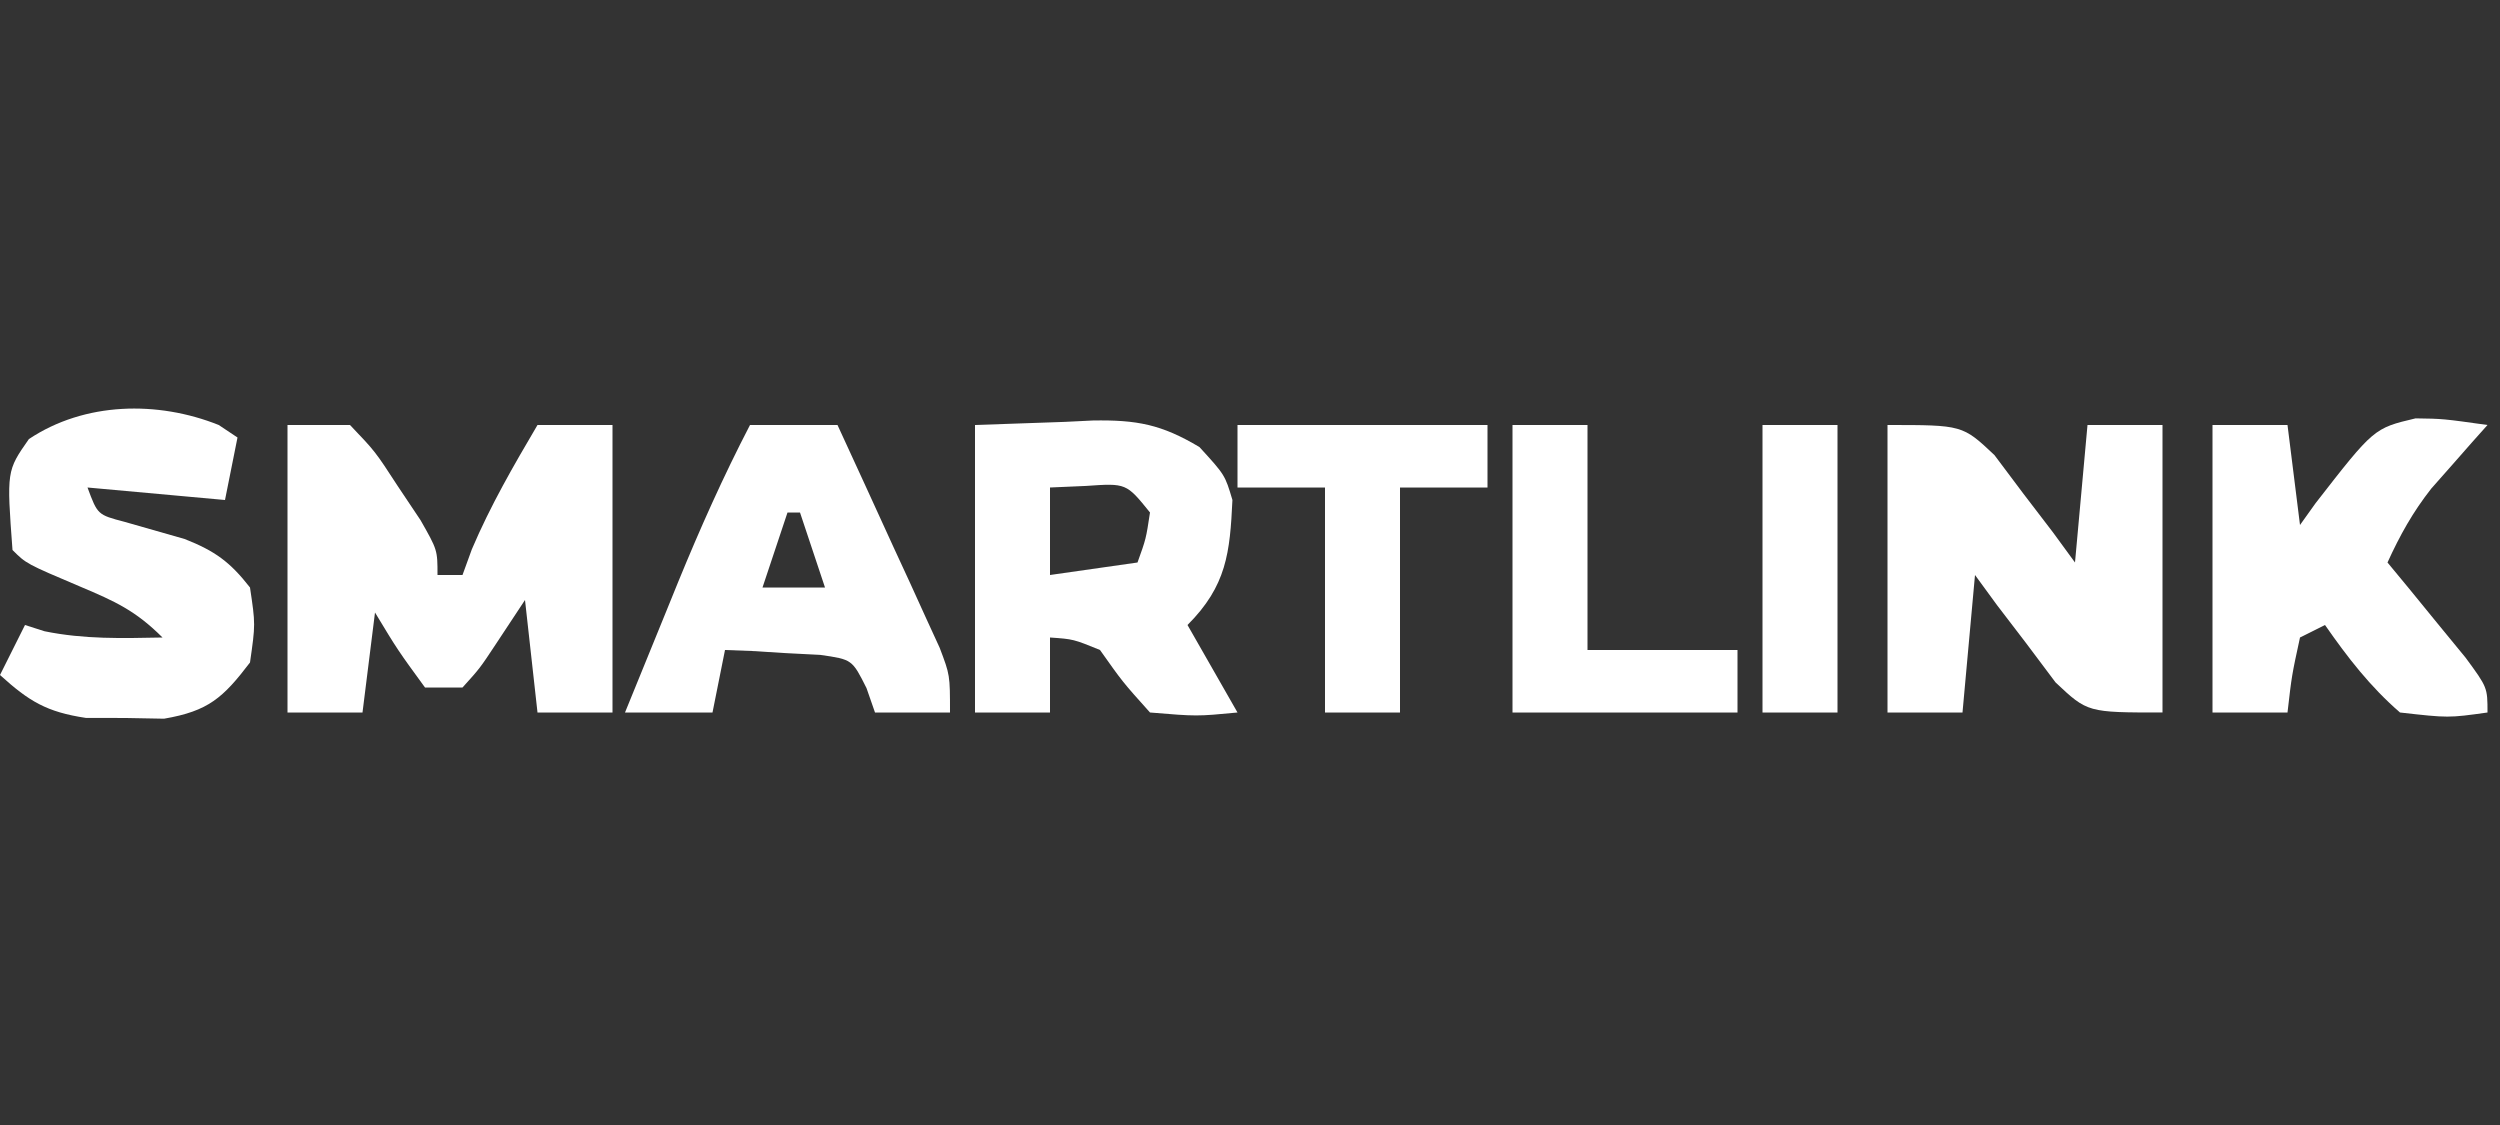 <?xml version="1.0" encoding="UTF-8"?>
<svg version="1.1" xmlns="http://www.w3.org/2000/svg" width="200" height="90">
<rect width="100%" height="100%" fill="#333333" stroke="none"/>
<path d="M0 0 C1.65 0 3.3 0 5 0 C7.02 2.117 7.02 2.117 8.812 4.875 C9.719 6.232 9.719 6.232 10.645 7.617 C12 10 12 10 12 12 C12.66 12 13.32 12 14 12 C14.248 11.319 14.495 10.639 14.75 9.938 C16.242 6.431 18.068 3.284 20 0 C21.98 0 23.96 0 26 0 C26 7.59 26 15.18 26 23 C24.02 23 22.04 23 20 23 C19.67 20.03 19.34 17.06 19 14 C18.237 15.155 17.474 16.31 16.688 17.5 C15.387 19.469 15.387 19.469 14 21 C13.01 21 12.02 21 11 21 C8.812 18 8.812 18 7 15 C6.67 17.64 6.34 20.28 6 23 C4.02 23 2.04 23 0 23 C0 15.41 0 7.82 0 0 Z " fill="#FFFFFF" transform="translate(23,34)"/>
<path d="M0 0 C6 0 6 0 8.555 2.406 C9.32 3.427 10.086 4.448 10.875 5.5 C11.656 6.521 12.437 7.542 13.242 8.594 C13.822 9.388 14.402 10.182 15 11 C15.33 7.37 15.66 3.74 16 0 C17.98 0 19.96 0 22 0 C22 7.59 22 15.18 22 23 C16 23 16 23 13.445 20.594 C12.68 19.573 11.914 18.552 11.125 17.5 C10.344 16.479 9.563 15.458 8.758 14.406 C8.178 13.612 7.598 12.818 7 12 C6.67 15.63 6.34 19.26 6 23 C4.02 23 2.04 23 0 23 C0 15.41 0 7.82 0 0 Z " fill="#FFFFFF" transform="translate(151,34)"/>
<path d="M0 0 C3.558 -0.124 3.558 -0.124 7.188 -0.25 C7.925 -0.286 8.663 -0.323 9.423 -0.36 C12.948 -0.419 14.917 -0.05 17.957 1.766 C20 4 20 4 20.594 6 C20.396 10.213 20.135 12.865 17 16 C18.32 18.31 19.64 20.62 21 23 C17.75 23.312 17.75 23.312 14 23 C11.812 20.562 11.812 20.562 10 18 C7.871 17.13 7.871 17.13 6 17 C6 18.98 6 20.96 6 23 C4.02 23 2.04 23 0 23 C0 15.41 0 7.82 0 0 Z M6 5 C6 7.31 6 9.62 6 12 C9.465 11.505 9.465 11.505 13 11 C13.681 9.108 13.681 9.108 14 7 C12.102 4.65 12.102 4.65 8.875 4.875 C7.926 4.916 6.978 4.957 6 5 Z " fill="#FFFFFF" transform="translate(78,34)"/>
<path d="M0 0 C1.98 0 3.96 0 6 0 C6.33 2.64 6.66 5.28 7 8 C7.412 7.423 7.825 6.845 8.25 6.25 C12.911 0.258 12.911 0.258 16.246 -0.531 C18.438 -0.5 18.438 -0.5 22 0 C21.59 0.459 21.18 0.918 20.758 1.391 C20.219 2.004 19.68 2.618 19.125 3.25 C18.591 3.853 18.058 4.457 17.508 5.078 C16.02 6.974 14.997 8.813 14 11 C14.578 11.699 15.155 12.397 15.75 13.117 C16.492 14.027 17.235 14.937 18 15.875 C18.742 16.78 19.485 17.685 20.25 18.617 C22 21 22 21 22 23 C18.875 23.438 18.875 23.438 15 23 C12.613 20.934 10.8 18.584 9 16 C8.34 16.33 7.68 16.66 7 17 C6.342 20.029 6.342 20.029 6 23 C4.02 23 2.04 23 0 23 C0 15.41 0 7.82 0 0 Z " fill="#FFFFFF" transform="translate(177,34)"/>
<path d="M0 0 C2.31 0 4.62 0 7 0 C8.509 3.267 10.006 6.539 11.5 9.812 C11.929 10.741 12.359 11.67 12.801 12.627 C13.41 13.966 13.41 13.966 14.031 15.332 C14.408 16.154 14.785 16.976 15.174 17.823 C16 20 16 20 16 23 C14.02 23 12.04 23 10 23 C9.776 22.355 9.551 21.711 9.32 21.047 C8.171 18.756 8.171 18.756 5.617 18.391 C4.26 18.321 4.26 18.321 2.875 18.25 C1.965 18.193 1.055 18.137 0.117 18.078 C-0.931 18.039 -0.931 18.039 -2 18 C-2.33 19.65 -2.66 21.3 -3 23 C-5.31 23 -7.62 23 -10 23 C-8.899 20.29 -7.794 17.582 -6.688 14.875 C-6.379 14.114 -6.07 13.354 -5.752 12.57 C-3.997 8.285 -2.136 4.114 0 0 Z M3 7 C2.34 8.98 1.68 10.96 1 13 C2.65 13 4.3 13 6 13 C5.34 11.02 4.68 9.04 4 7 C3.67 7 3.34 7 3 7 Z " fill="#FFFFFF" transform="translate(60,34)"/>
<path d="M0 0 C0.495 0.33 0.99 0.66 1.5 1 C1.17 2.65 0.84 4.3 0.5 6 C-3.13 5.67 -6.76 5.34 -10.5 5 C-9.692 7.18 -9.692 7.18 -7.539 7.746 C-5.935 8.205 -4.331 8.664 -2.727 9.121 C-0.3 10.079 0.901 10.952 2.5 13 C2.938 15.938 2.938 15.938 2.5 19 C0.339 21.831 -0.827 22.884 -4.375 23.496 C-5.406 23.477 -6.438 23.457 -7.5 23.438 C-9.047 23.436 -9.047 23.436 -10.625 23.434 C-13.772 22.959 -15.17 22.111 -17.5 20 C-16.84 18.68 -16.18 17.36 -15.5 16 C-14.984 16.165 -14.469 16.33 -13.938 16.5 C-10.766 17.15 -7.728 17.062 -4.5 17 C-6.645 14.855 -8.291 14.108 -11.062 12.938 C-15.403 11.097 -15.403 11.097 -16.5 10 C-16.969 3.67 -16.969 3.67 -15.188 1.125 C-10.718 -1.854 -4.88 -1.952 0 0 Z " fill="#FFFFFF" transform="translate(17.5,34)"/>
<path d="M0 0 C6.6 0 13.2 0 20 0 C20 1.65 20 3.3 20 5 C17.69 5 15.38 5 13 5 C13 10.94 13 16.88 13 23 C11.02 23 9.04 23 7 23 C7 17.06 7 11.12 7 5 C4.69 5 2.38 5 0 5 C0 3.35 0 1.7 0 0 Z " fill="#FFFFFF" transform="translate(99,34)"/>
<path d="M0 0 C1.98 0 3.96 0 6 0 C6 5.94 6 11.88 6 18 C9.96 18 13.92 18 18 18 C18 19.65 18 21.3 18 23 C12.06 23 6.12 23 0 23 C0 15.41 0 7.82 0 0 Z " fill="#FFFFFF" transform="translate(121,34)"/>
<path d="M0 0 C1.98 0 3.96 0 6 0 C6 7.59 6 15.18 6 23 C4.02 23 2.04 23 0 23 C0 15.41 0 7.82 0 0 Z " fill="#FFFFFF" transform="translate(141,34)"/>
</svg>